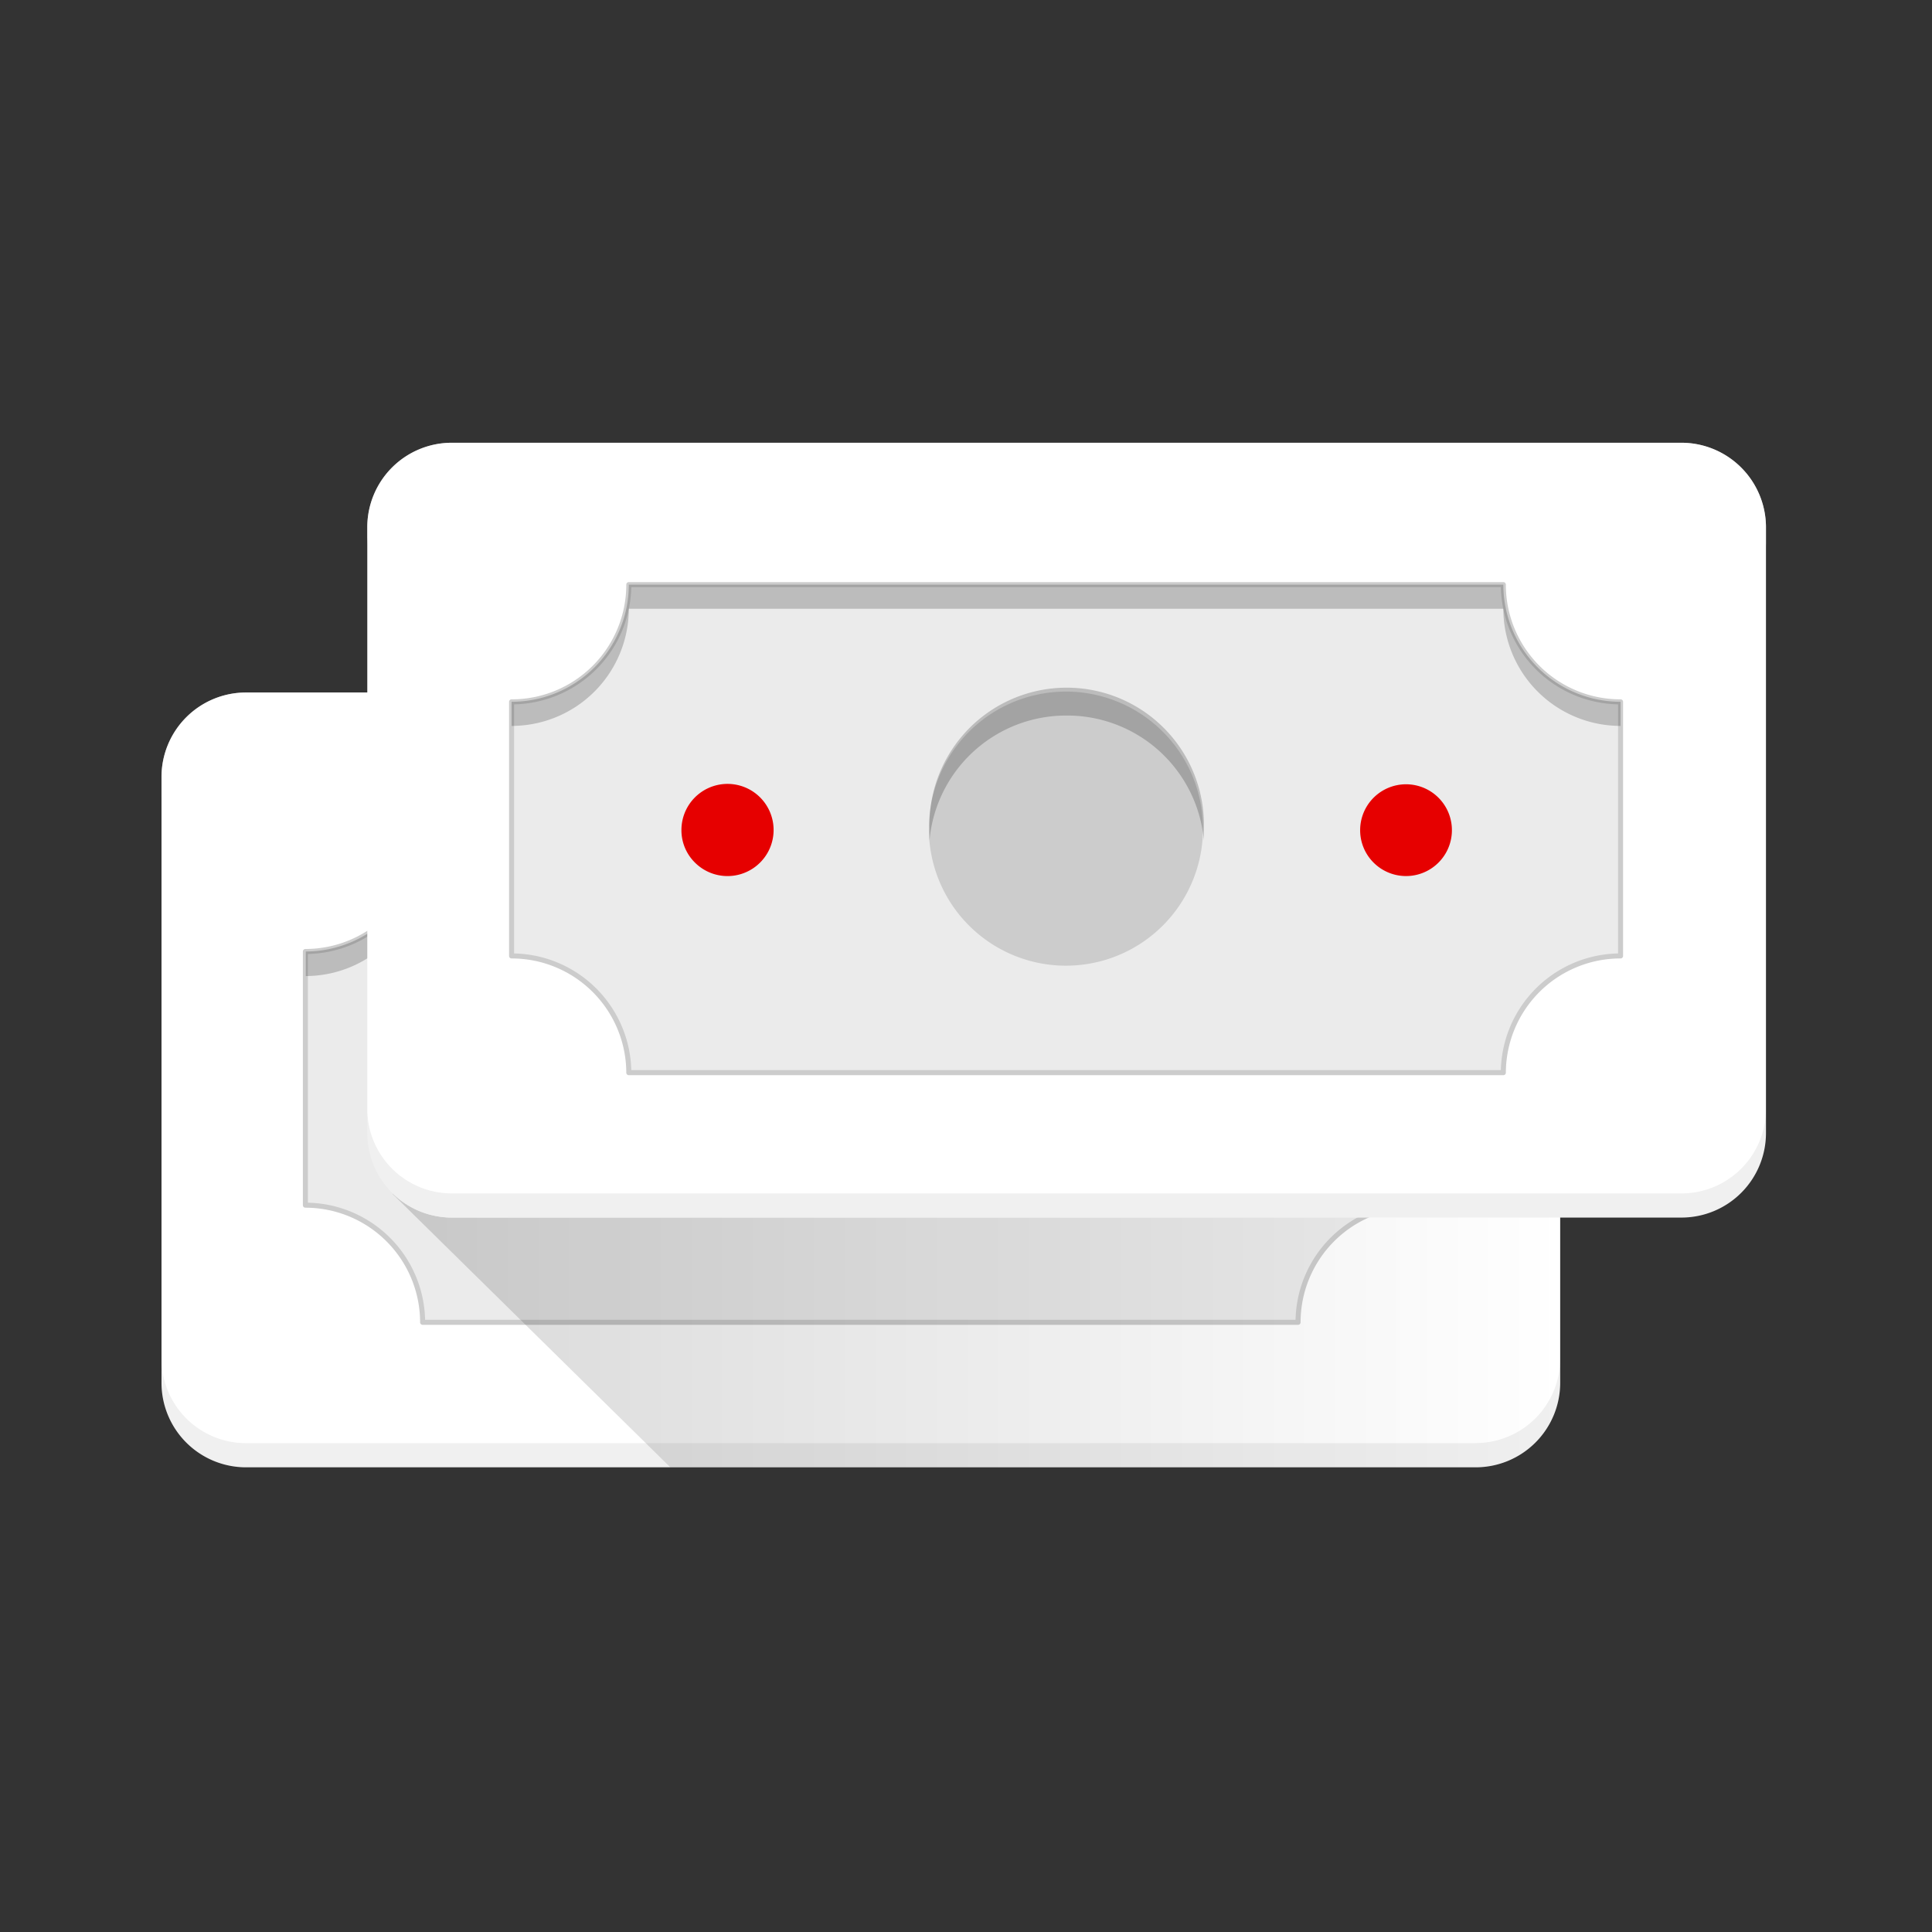 <svg xmlns="http://www.w3.org/2000/svg" id="Apps_ic" viewBox="0 0 192 192"><rect x="0" y="0" width="192" height="192" fill="#333333" stroke="none"/><defs><style>.cls-1,.cls-6{fill:none}.cls-2,.cls-3{fill:#fff}.cls-3{opacity:.5}.cls-4{opacity:.06}.cls-5{fill:#ebebeb}.cls-6{stroke:#ccc;stroke-linecap:round;stroke-linejoin:round;stroke-width:.5px}.cls-7{opacity:.2}.cls-8{opacity:.15;isolation:isolate;fill:url(#linear-gradient)}.cls-9{fill:#ccc}.cls-10{fill:#e60000}</style><linearGradient id="linear-gradient" x1="39.03" x2="155.5" y1="132.23" y2="132.23" gradientUnits="userSpaceOnUse"><stop offset="0"/><stop offset="1" stop-opacity="0"/></linearGradient></defs><title>move-money-hi-dark</title><g id="Apps_ic_hi"><path id="Bounding_Box" d="M0 0h192v192H0z" class="cls-1" data-name="Bounding Box"/><path id="Bounding_Box-2" d="M0 0h192v192H0z" class="cls-1" data-name="Bounding Box"/><path id="Bounding_Box-3" d="M0 0h192v192H0z" class="cls-1" data-name="Bounding Box"/><path d="M155.05 77.22a8.4 8.4 0 0 0-8.4-8.4H24.45a8.4 8.4 0 0 0-8.4 8.4v60.19a8.4 8.4 0 0 0 8.4 8.41h122.2a8.4 8.4 0 0 0 8.4-8.41z" class="cls-2"/><path d="M152.59 71.28a8.37 8.37 0 0 0-5.94-2.46H24.45a8.4 8.4 0 0 0-8.4 8.4v2a8.4 8.4 0 0 1 8.4-8.4h122.2a8.4 8.4 0 0 1 8.4 8.4v-2a8.37 8.37 0 0 0-2.46-5.94z" class="cls-3"/><path d="M146.65 143.42H24.45a8.4 8.4 0 0 1-8.4-8.41v2.4a8.4 8.4 0 0 0 8.4 8.41h122.2a8.4 8.4 0 0 0 8.4-8.41V135a8.4 8.4 0 0 1-8.4 8.41z" class="cls-4"/><path d="M42 131.41a11.66 11.66 0 0 0-11.65-11.64V94.56A11.66 11.66 0 0 0 42 82.92h87a11.64 11.64 0 0 0 11.6 11.64v25.21a11.64 11.64 0 0 0-11.6 11.64H42z" class="cls-5"/><path d="M42 131.41a11.66 11.66 0 0 0-11.65-11.64V94.56A11.66 11.66 0 0 0 42 82.92h87a11.64 11.64 0 0 0 11.6 11.64v25.21a11.64 11.64 0 0 0-11.6 11.64H42z" class="cls-6"/><path d="M42 85.31h87A11.64 11.64 0 0 0 140.6 97v-2.4A11.65 11.65 0 0 1 129 82.91H42a11.66 11.66 0 0 1-11.61 11.65V97A11.65 11.65 0 0 0 42 85.31z" class="cls-7"/><path d="M39 118.64l27.62 27.18h80.48a8.4 8.4 0 0 0 8.4-8.41V121H44.9a8.39 8.39 0 0 1-5.84-2.36z" class="cls-8"/><path d="M175.5 52.4a8.4 8.4 0 0 0-8.4-8.4H44.9a8.4 8.4 0 0 0-8.4 8.4v60.2a8.4 8.4 0 0 0 8.4 8.4h122.2a8.4 8.4 0 0 0 8.4-8.4z" class="cls-2"/><path d="M173 46.46a8.37 8.37 0 0 0-5.9-2.46H44.9a8.4 8.4 0 0 0-8.4 8.4v2a8.4 8.4 0 0 1 8.4-8.4h122.2a8.4 8.4 0 0 1 8.4 8.4v-2a8.37 8.37 0 0 0-2.5-5.94z" class="cls-3"/><path d="M167.1 118.6H44.9a8.4 8.4 0 0 1-8.4-8.4v2.4a8.4 8.4 0 0 0 8.4 8.4h122.2a8.4 8.4 0 0 0 8.4-8.4v-2.4a8.4 8.4 0 0 1-8.4 8.4z" class="cls-4"/><path d="M62.49 106.6A11.64 11.64 0 0 0 50.84 95V69.75A11.64 11.64 0 0 0 62.49 58.1h86.91a11.64 11.64 0 0 0 11.65 11.65V95a11.64 11.64 0 0 0-11.65 11.6H62.49z" class="cls-5"/><path d="M62.49 106.6A11.64 11.64 0 0 0 50.84 95V69.75A11.64 11.64 0 0 0 62.49 58.1h86.91a11.64 11.64 0 0 0 11.65 11.65V95a11.64 11.64 0 0 0-11.65 11.6H62.49z" class="cls-6"/><path d="M92.31 82.35a13.62 13.62 0 1 1 4 9.64 13.6 13.6 0 0 1-4-9.64z" class="cls-9"/><path d="M106 71.11a13.63 13.63 0 0 0-13.63 12.44v-.6-.6a13.64 13.64 0 1 1 27.27 0v1.2A13.63 13.63 0 0 0 106 71.11z" class="cls-7"/><path d="M62.49 60.5h86.91a11.65 11.65 0 0 0 11.65 11.64v-2.4A11.65 11.65 0 0 1 149.4 58.1H62.49a11.65 11.65 0 0 1-11.65 11.64v2.4A11.65 11.65 0 0 0 62.49 60.5z" class="cls-7"/><path d="M67.72 82.5a4.58 4.58 0 111.34 3.22 4.51 4.51 0 01-1.34-3.22zM135.17 82.5a4.56 4.56 0 111.33 3.22 4.54 4.54 0 01-1.33-3.22z" class="cls-10"/></g></svg>